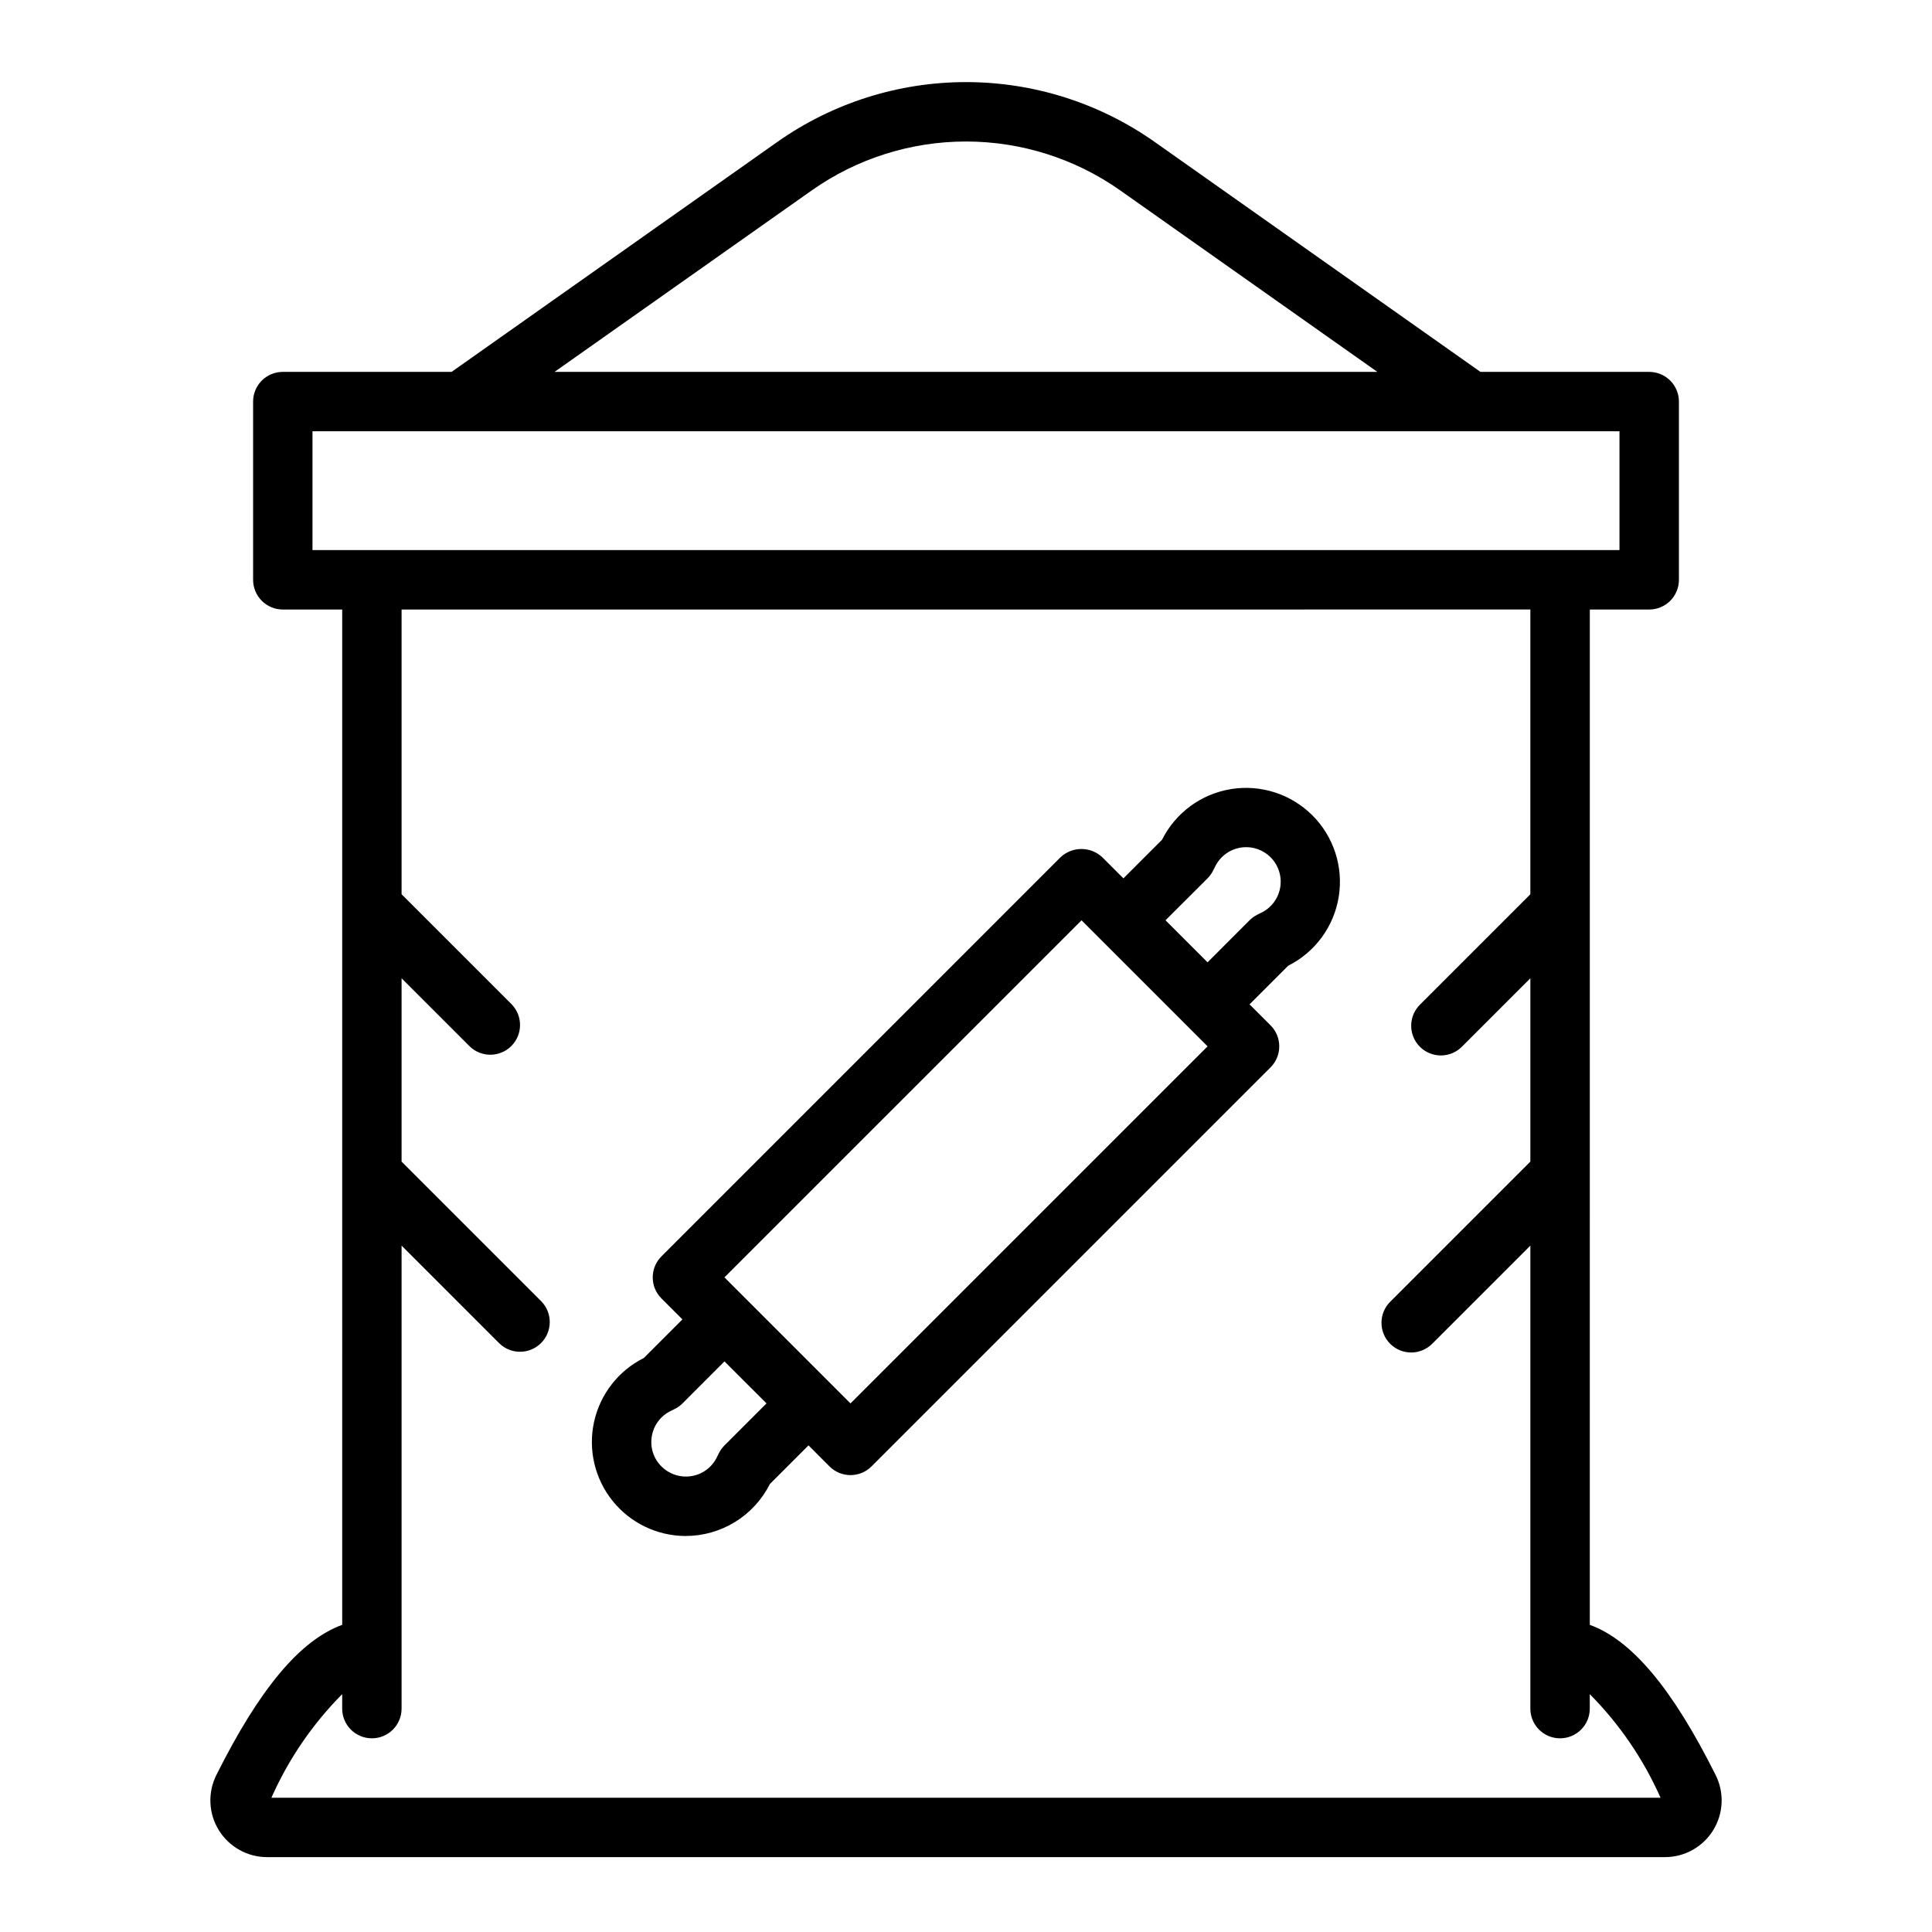 <?xml version="1.0" encoding="UTF-8"?>
<!-- Uploaded to: SVG Repo, www.svgrepo.com, Generator: SVG Repo Mixer Tools -->
<svg fill="#000000" width="800px" height="800px" version="1.1" viewBox="144 144 512 512" xmlns="http://www.w3.org/2000/svg">
 <g>
  <path d="m234.69 574.6c-11.172 4.062-21.938 16.988-33.348 39.793-2.332 4.66-2.086 10.195 0.652 14.633 2.742 4.434 7.582 7.133 12.793 7.133h370.43c5.211 0.004 10.055-2.695 12.793-7.129 2.742-4.434 2.988-9.969 0.652-14.629-11.406-22.828-22.176-35.738-33.348-39.801l0.004-269.07h15.742c2.09 0 4.09-0.832 5.566-2.305 1.477-1.477 2.305-3.481 2.305-5.566v-47.234c0-2.086-0.828-4.09-2.305-5.566-1.477-1.477-3.477-2.305-5.566-2.305h-44.727l-86.391-60.984c-14.621-10.289-32.062-15.812-49.938-15.812-17.879 0-35.32 5.523-49.941 15.812l-86.387 60.984h-44.73c-4.348 0-7.871 3.523-7.871 7.871v47.234c0 2.086 0.828 4.09 2.305 5.566 1.477 1.473 3.481 2.305 5.566 2.305h15.742zm124.46-380.16c11.953-8.422 26.223-12.941 40.848-12.941 14.621 0 28.891 4.519 40.848 12.941l68.164 48.113h-218.05zm-132.34 63.855h346.37v31.488h-346.37zm322.75 47.23v75.461l-29.18 29.18v0.004c-1.52 1.469-2.387 3.484-2.402 5.594-0.02 2.113 0.809 4.144 2.305 5.637 1.492 1.492 3.523 2.324 5.633 2.305 2.113-0.02 4.129-0.883 5.594-2.402l18.051-18.051v48.586l-37.055 37.055c-1.516 1.465-2.383 3.481-2.402 5.594-0.016 2.109 0.812 4.141 2.305 5.633 1.496 1.492 3.523 2.324 5.637 2.305 2.109-0.016 4.125-0.883 5.594-2.402l25.922-25.922v122.7c0 4.348 3.523 7.871 7.871 7.871s7.875-3.523 7.875-7.871v-3.836c7.867 7.934 14.223 17.234 18.75 27.449h-368.13c4.527-10.215 10.883-19.516 18.754-27.449v3.836c0 4.348 3.523 7.871 7.871 7.871s7.871-3.523 7.871-7.871v-122.7l25.922 25.922c3.09 2.984 8 2.941 11.035-0.094 3.039-3.039 3.082-7.949 0.098-11.035l-37.055-37.055v-48.586l18.051 18.051c3.09 2.984 8 2.941 11.035-0.098 3.035-3.035 3.078-7.945 0.098-11.035l-29.184-29.18v-75.461z"/>
  <path d="m325.66 551.05c4.641 0.008 9.188-1.281 13.141-3.711 3.949-2.434 7.148-5.918 9.23-10.066l10.234-10.234 5.566 5.574c3.074 3.074 8.055 3.074 11.129 0l105.75-105.75c3.074-3.074 3.074-8.059 0-11.133l-5.566-5.566 10.234-10.234c7.144-3.586 12.133-10.387 13.402-18.281 1.273-7.894-1.324-15.918-6.981-21.57-5.656-5.652-13.684-8.242-21.574-6.961-7.894 1.277-14.691 6.273-18.273 13.422l-10.234 10.234-5.566-5.566h0.004c-3.125-2.953-8.012-2.953-11.133 0l-105.74 105.75c-3.07 3.074-3.07 8.055 0 11.129l5.566 5.566-10.234 10.234c-6.727 3.363-11.57 9.586-13.184 16.934-1.613 7.344 0.184 15.023 4.883 20.895 4.699 5.871 11.801 9.305 19.324 9.34zm138.36-174.29c0.605-0.602 1.105-1.305 1.477-2.07l0.566-1.117v-0.004c1.316-2.629 3.809-4.465 6.711-4.941 2.898-0.473 5.852 0.477 7.934 2.551 2.082 2.074 3.039 5.023 2.574 7.926-0.465 2.902-2.297 5.402-4.922 6.723l-1.141 0.566c-0.766 0.379-1.465 0.883-2.07 1.488l-11.133 11.141-11.141-11.141zm-33.402 11.133 33.402 33.402-94.633 94.625-33.402-33.402zm-113.89 136.79c0.457-2.902 2.289-5.406 4.922-6.715l1.141-0.566c0.77-0.375 1.469-0.875 2.07-1.48l11.133-11.141 11.141 11.133-11.141 11.141c-0.605 0.598-1.105 1.297-1.48 2.062l-0.566 1.125c-1.305 2.641-3.809 4.484-6.715 4.941-2.906 0.469-5.856-0.488-7.938-2.566-2.098-2.066-3.055-5.027-2.566-7.934z"/>
 </g>
</svg>